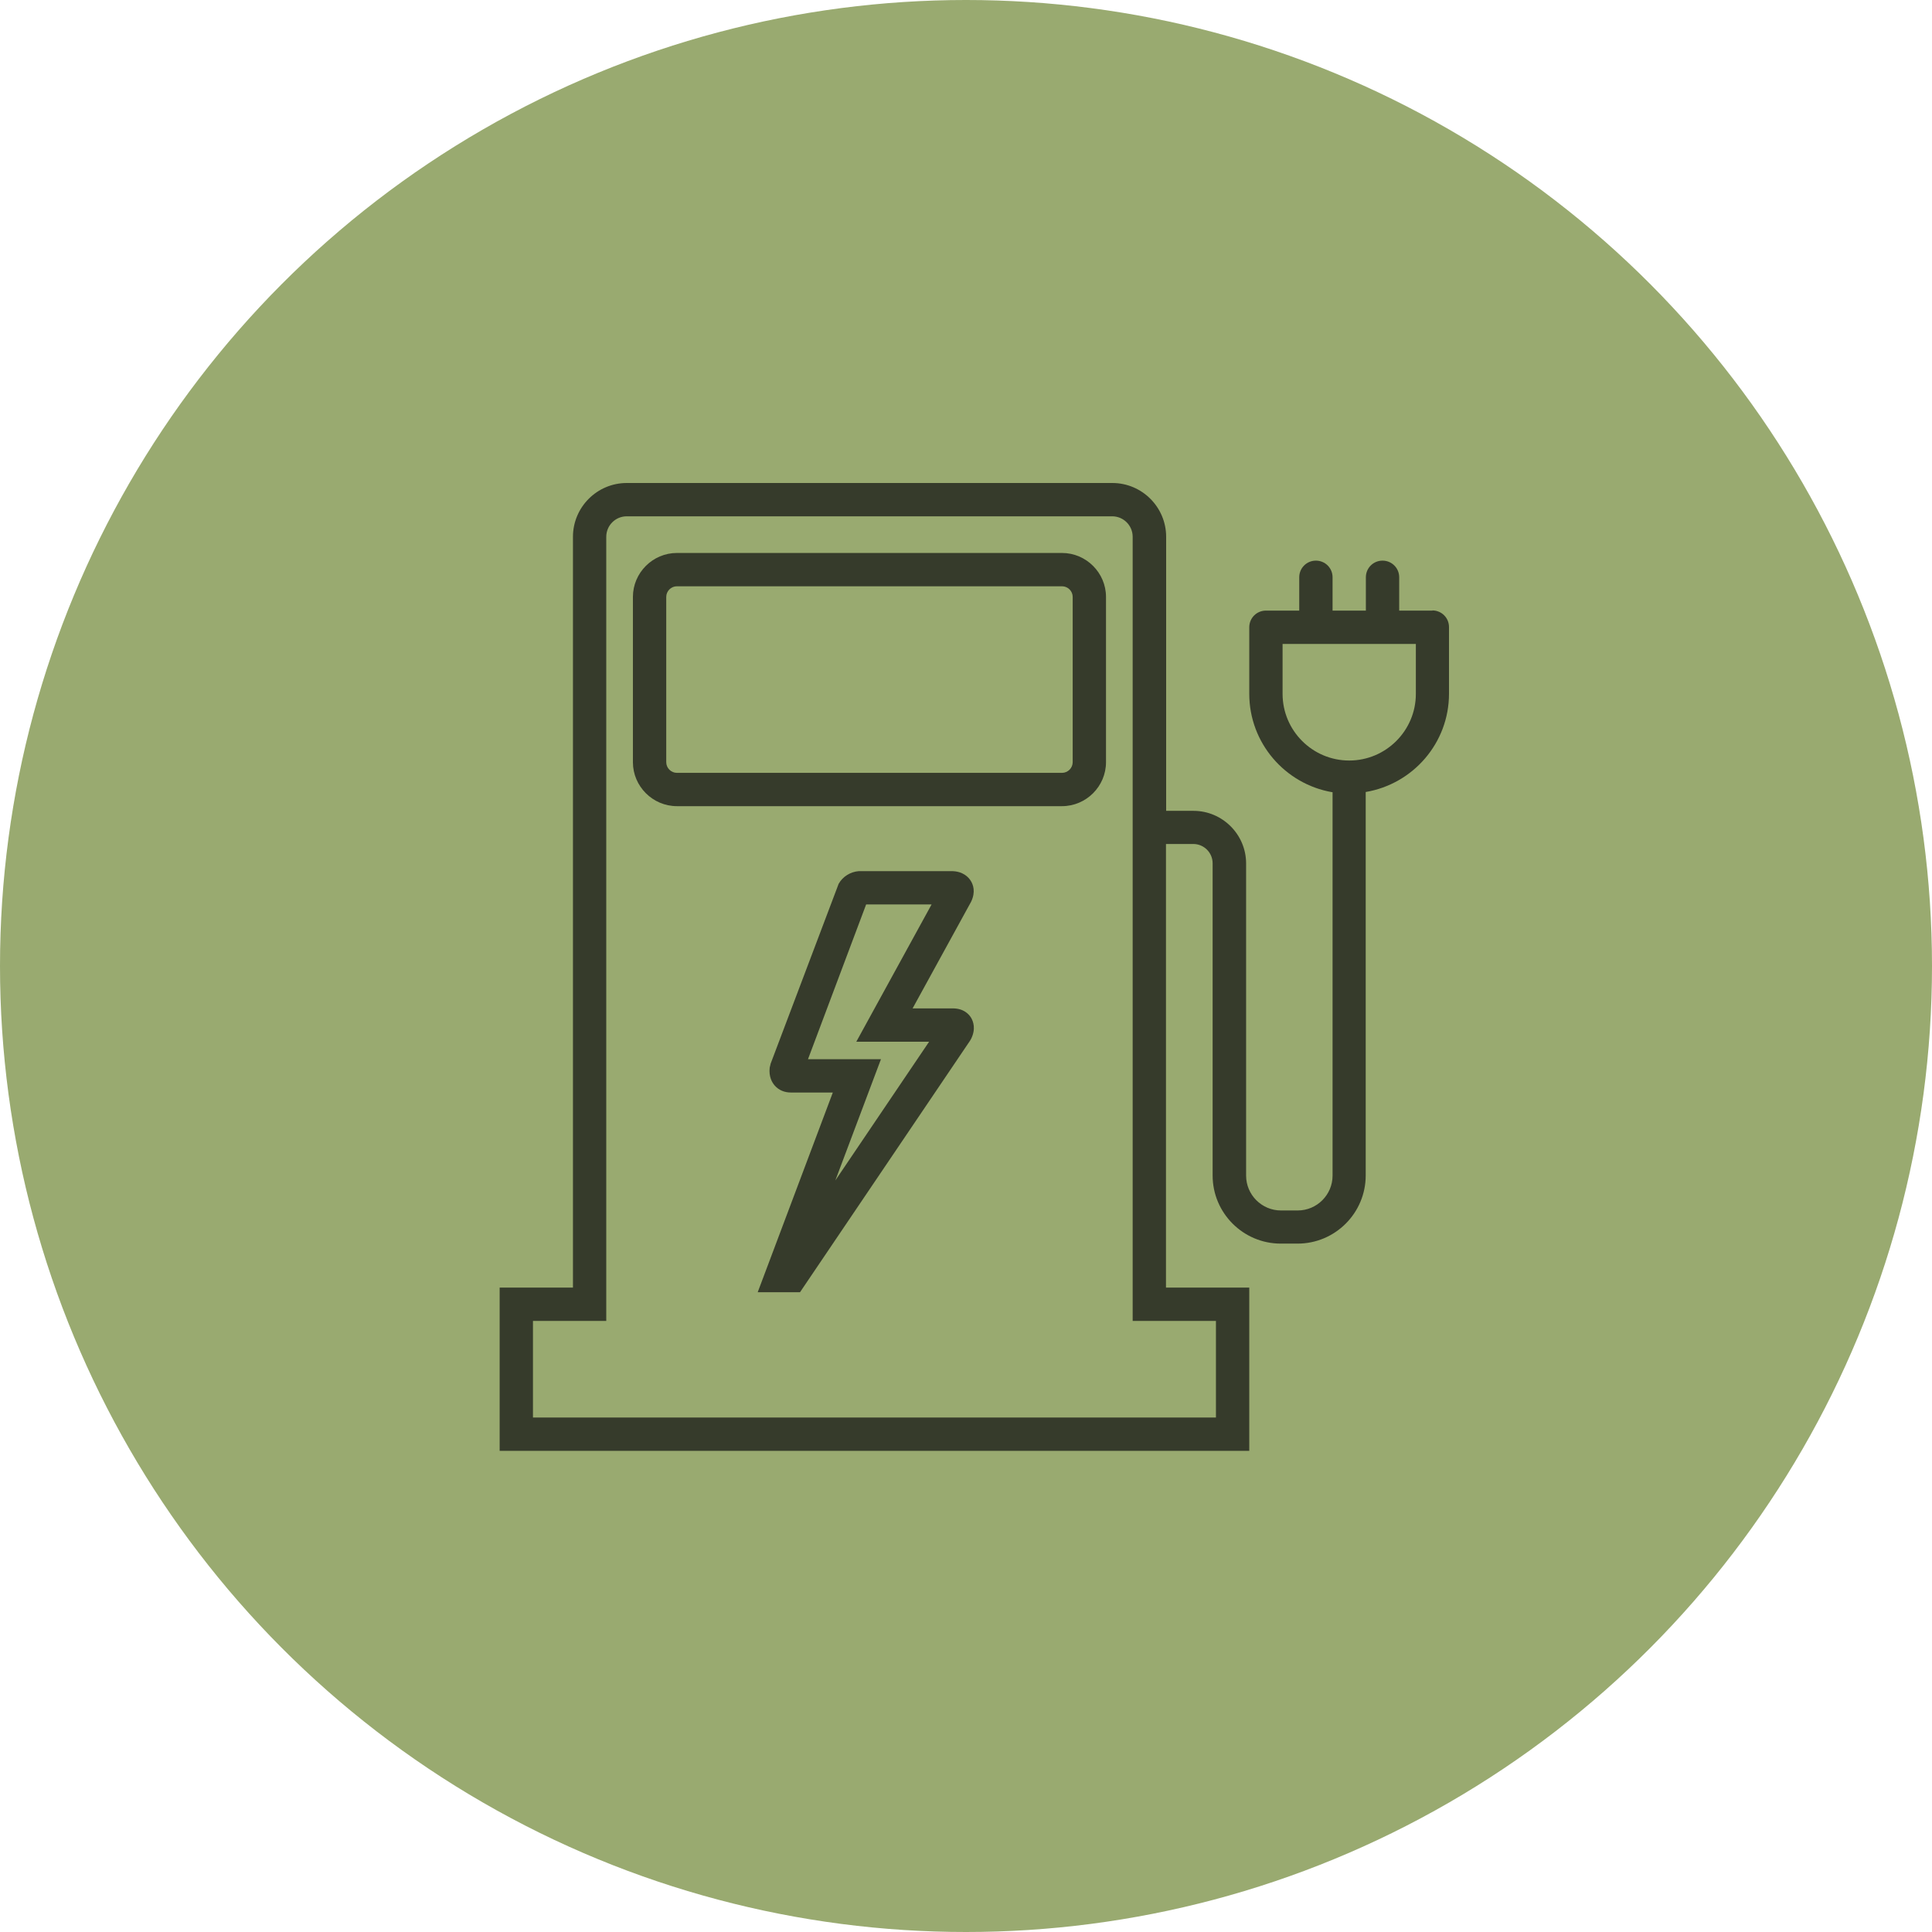 <svg width="116" height="116" viewBox="0 0 116 116" fill="none" xmlns="http://www.w3.org/2000/svg">
<g clip-path="url(#clip0_6233_40)">
<circle cx="58" cy="58" r="58" fill="#99AA70"/>
<path d="M86.01 36.661H84.01V34.661C84.01 34.101 83.559 33.661 83.009 33.661C82.459 33.661 82.009 34.101 82.009 34.661V36.661H80.009V34.661C80.009 34.101 79.559 33.661 79.009 33.661C78.459 33.661 78.008 34.101 78.008 34.661V36.661H76.008C75.458 36.661 75.008 37.102 75.008 37.662V41.662C75.008 44.613 77.158 47.073 79.979 47.563H80.009V70.587C80.009 71.737 79.069 72.678 77.918 72.678H76.908C75.758 72.678 74.818 71.737 74.818 70.587V51.844C74.818 50.104 73.398 48.684 71.657 48.684H70.017V32.231C70.017 30.45 68.567 29 66.787 29H37.631C35.851 29 34.401 30.45 34.401 32.231V77.308H30V87.11H75.008V77.308H70.007V50.674H71.647C72.287 50.674 72.808 51.194 72.808 51.834V70.577C72.808 72.838 74.648 74.668 76.898 74.668H77.908C80.169 74.668 81.999 72.828 81.999 70.577V47.553C84.84 47.073 87 44.613 87 41.652V37.652C87 37.092 86.55 36.651 86 36.651L86.01 36.661ZM73.007 79.309V85.11H32V79.309H36.401V32.231C36.401 31.55 36.951 31 37.631 31H66.776C67.457 31 68.007 31.55 68.007 32.231V79.309H73.007ZM85.01 41.662C85.01 43.863 83.219 45.663 81.009 45.663C78.799 45.663 77.008 43.863 77.008 41.662V38.662H85.01V41.662Z" fill="#363B2B"/>
<path d="M63.766 33.201H40.642C39.192 33.201 38.001 34.391 38.001 35.841V45.763C38.001 47.213 39.192 48.403 40.642 48.403H63.766C65.216 48.403 66.406 47.213 66.406 45.763V35.841C66.406 34.391 65.216 33.201 63.766 33.201ZM64.406 45.763C64.406 46.113 64.116 46.403 63.766 46.403H40.642C40.292 46.403 40.002 46.113 40.002 45.763V35.841C40.002 35.491 40.292 35.201 40.642 35.201H63.766C64.116 35.201 64.406 35.491 64.406 35.841V45.763Z" fill="#363B2B"/>
<path d="M57.195 60.545H54.794L58.305 54.144C58.595 53.544 58.425 53.104 58.285 52.884C58.155 52.674 57.825 52.304 57.125 52.304H51.564C51.064 52.344 50.604 52.624 50.354 53.064L46.273 63.856L46.213 64.106C46.153 64.646 46.353 64.996 46.523 65.186C46.763 65.456 47.103 65.596 47.483 65.596H50.004L45.493 77.588H48.033L58.235 62.496L58.305 62.376C58.605 61.776 58.435 61.326 58.305 61.106C58.175 60.896 57.865 60.545 57.205 60.545H57.195ZM50.154 70.877L52.894 63.596H48.513L52.004 54.304H55.934L51.414 62.546H55.785L50.154 70.877Z" fill="#363B2B"/>
</g>
<defs>
<clipPath id="clip0_6233_40">
<rect width="116" height="116" fill="white"/>
</clipPath>
</defs>
</svg>
